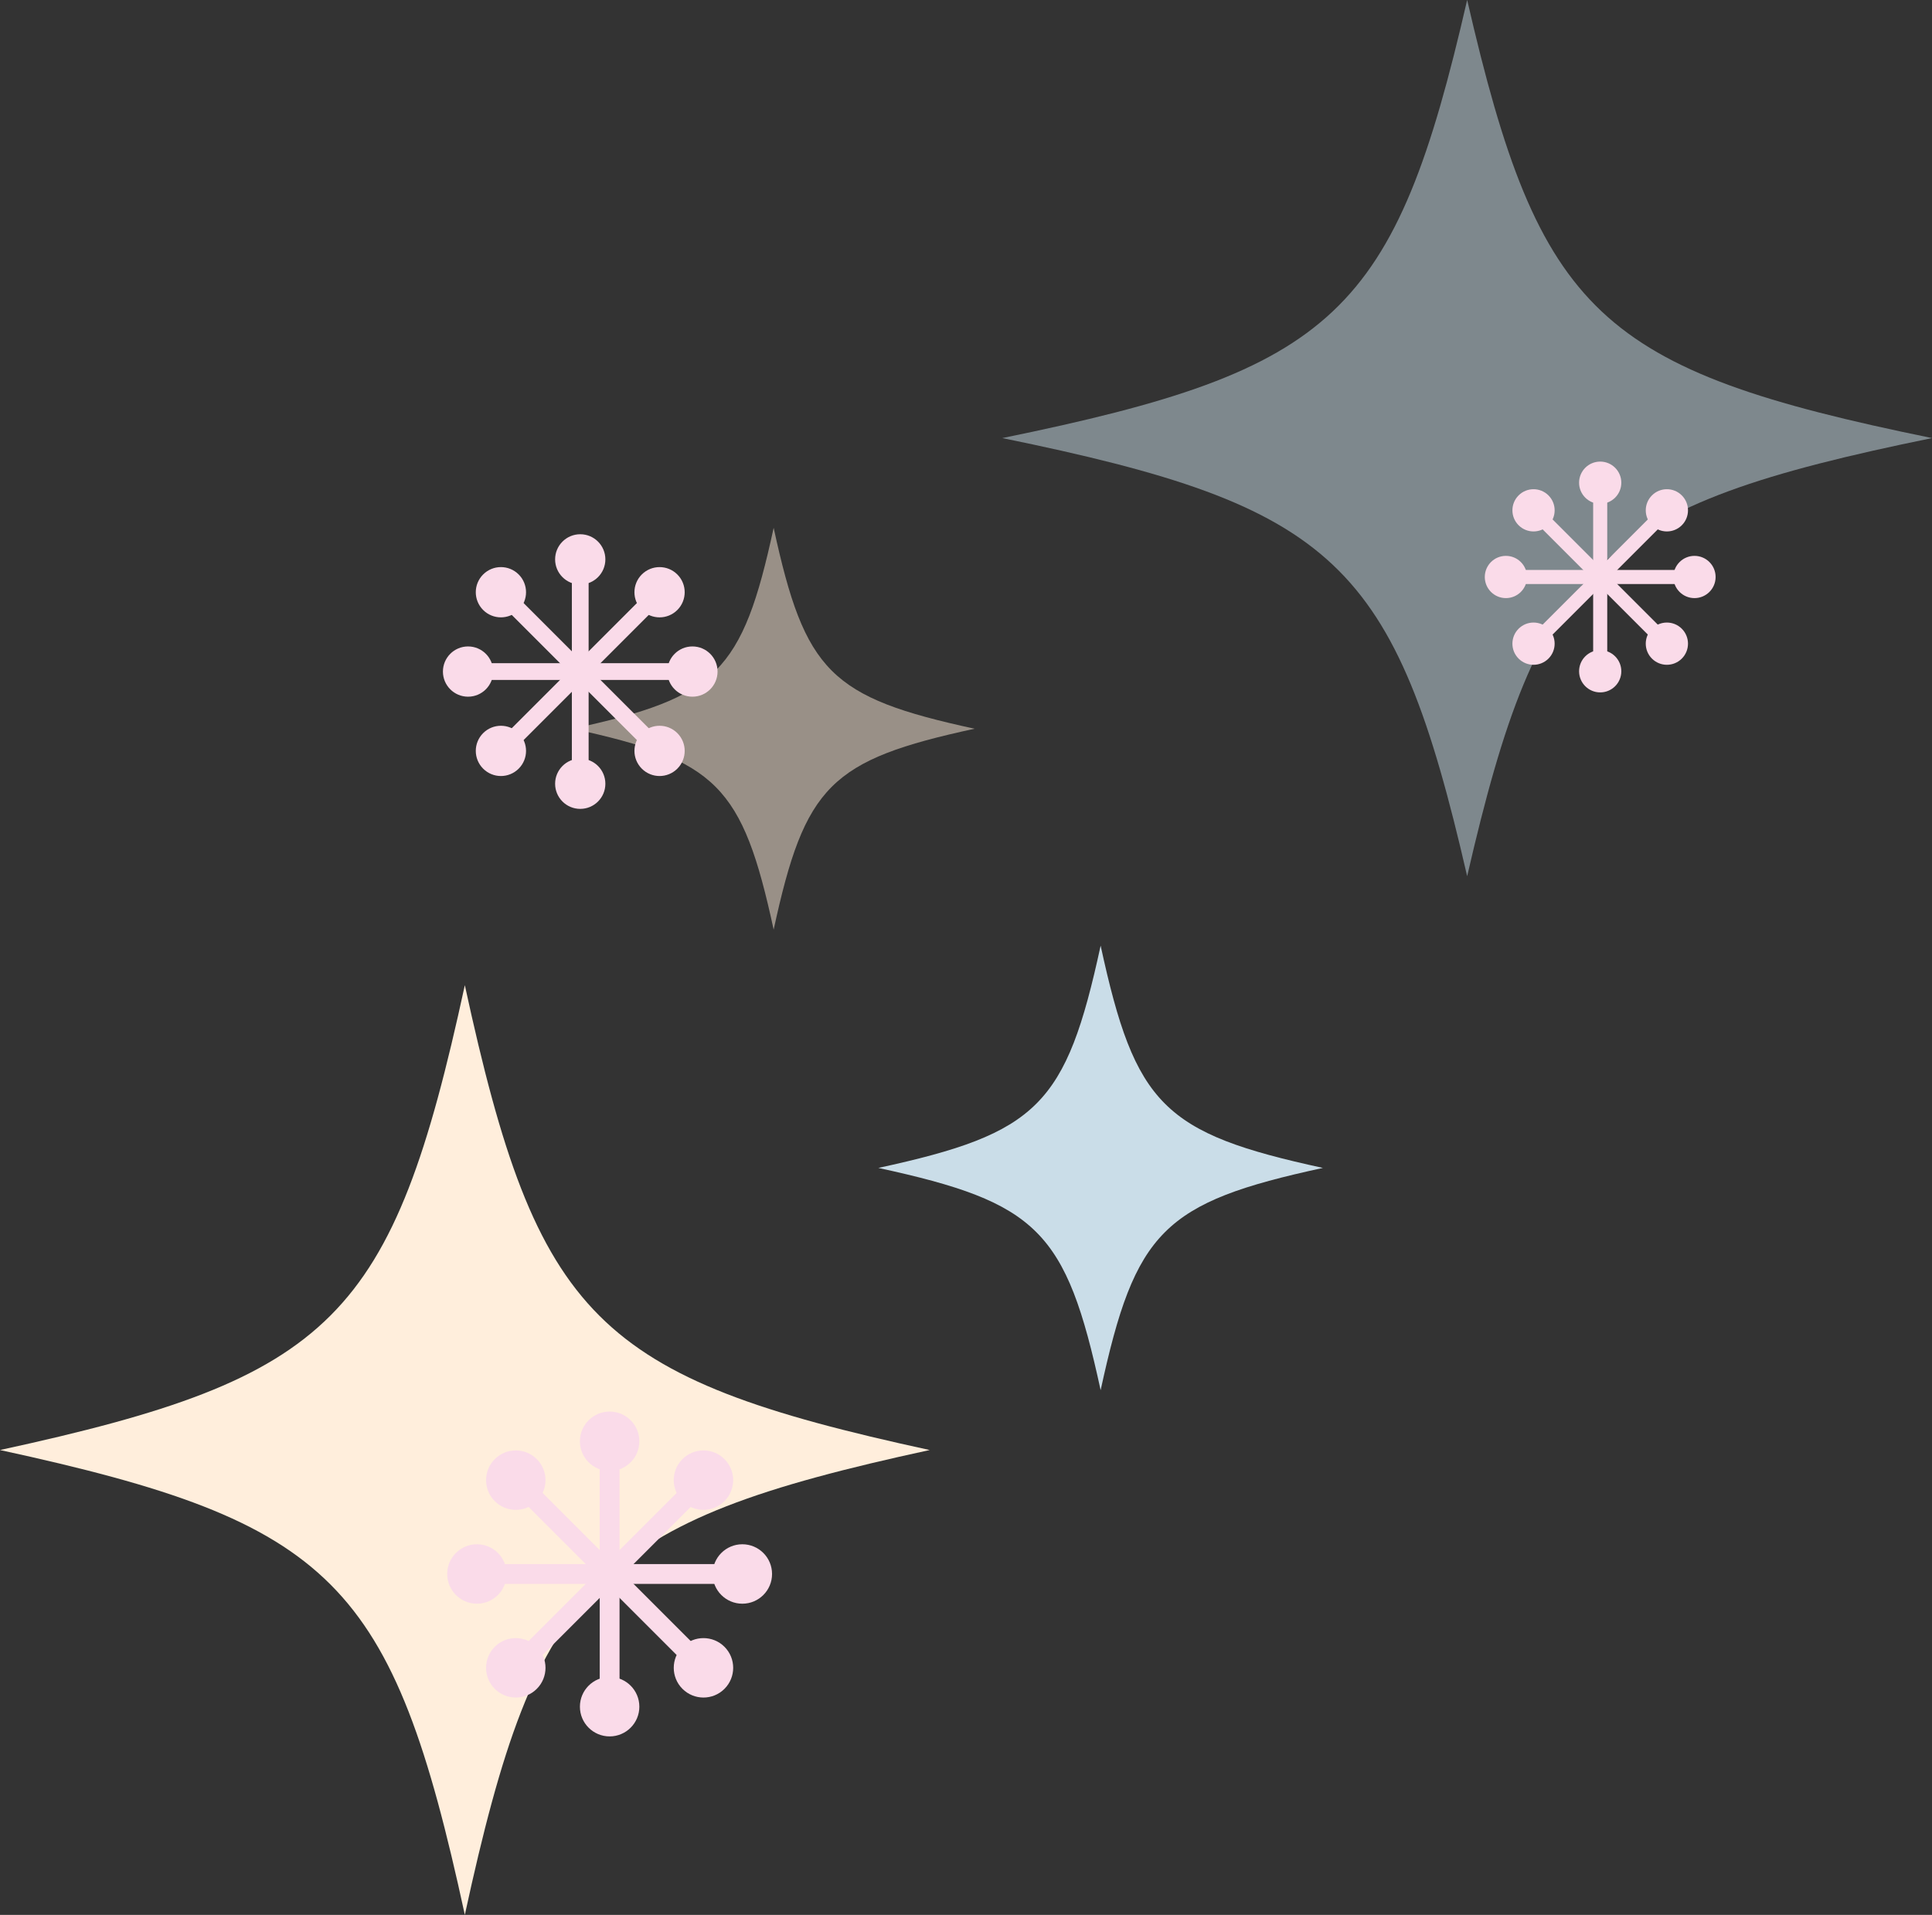 <?xml version="1.0" encoding="UTF-8" standalone="no"?><svg xmlns="http://www.w3.org/2000/svg" xmlns:xlink="http://www.w3.org/1999/xlink" data-name="Layer 1" fill="#000000" height="2206.3" preserveAspectRatio="xMidYMid meet" version="1" viewBox="387.0 396.9 2226.0 2206.3" width="2226" zoomAndPan="magnify"><rect x="387.0" y="396.9" width="2226.0" height="2206.3" fill="#333333" stroke="none"/><g id="change1_1"><path d="M1911.22,1742.55c-183.86,39.89-216.2,72.23-256.09,256.09-39.89-183.86-72.23-216.2-256.09-256.09,183.86-39.89,216.2-72.23,256.09-256.09C1695,1670.32,1727.36,1702.65,1911.22,1742.55Z" fill="#cadde8"/></g><g id="change1_2" opacity="0.5"><path d="M2613,901.64c-384.51,78.63-452.14,142.38-535.57,504.79C1994,1044,1926.37,980.27,1541.86,901.64,1926.37,823,1994,759.26,2077.43,396.85,2160.86,759.26,2228.49,823,2613,901.64Z" fill="#cadde8"/></g><g id="change2_2" opacity="0.5"><path d="M1509.85,1236.52c-166.18,36.06-195.41,65.28-231.46,231.46-36.06-166.18-65.28-195.41-231.46-231.46,166.18-36.06,195.41-65.28,231.46-231.46C1314.44,1171.24,1343.67,1200.47,1509.85,1236.52Z" fill="#ffeedc"/></g><g id="change2_1"><path d="M1458.14,2067.58C1073.63,2151,1006,2218.64,922.57,2603.15,839.14,2218.64,771.51,2151,387,2067.58c384.51-83.43,452.14-151.06,535.57-535.57C1006,1916.52,1073.63,1984.15,1458.14,2067.58Z" fill="#ffeedc"/></g><g id="change3_1"><path d="M1045.89 1034.56H1065.19V1299.92H1045.89z" fill="#fadbe9"/></g><g id="change3_2"><circle cx="1055.54" cy="1041.39" fill="#fadbe9" r="28.95"/></g><g id="change3_3"><circle cx="1055.54" cy="1299.92" fill="#fadbe9" r="28.95"/></g><g id="change3_4"><path d="M1049.31 1037.98H1068.61V1303.34H1049.31z" fill="#fadbe9" transform="rotate(90 1058.955 1170.655)"/></g><g id="change3_5"><circle cx="1184.8" cy="1170.66" fill="#fadbe9" r="28.95"/></g><g id="change3_6"><circle cx="926.28" cy="1170.66" fill="#fadbe9" r="28.95"/></g><g id="change3_7"><path d="M1048.31 1035.56H1067.61V1300.92H1048.31z" fill="#fadbe9" transform="rotate(45 1057.959 1168.24)"/></g><g id="change3_8"><circle cx="1146.94" cy="1079.25" fill="#fadbe9" r="28.95" transform="rotate(-45 1146.944 1079.26)"/></g><g id="change3_9"><circle cx="964.14" cy="1262.06" fill="#fadbe9" r="28.95" transform="rotate(-45 964.142 1262.06)"/></g><g id="change3_10"><path d="M1048.31 1040.39H1067.61V1305.75H1048.31z" fill="#fadbe9" transform="rotate(135 1057.956 1173.071)"/></g><g id="change3_11"><circle cx="1146.94" cy="1262.06" fill="#fadbe9" r="28.95" transform="rotate(-45 1146.943 1262.06)"/></g><g id="change3_12"><circle cx="964.14" cy="1079.25" fill="#fadbe9" r="28.95" transform="rotate(-45 964.132 1079.254)"/></g><g id="change3_13"><path d="M2222.6 947.31H2238.82V1170.33H2222.6z" fill="#fadbe9"/></g><g id="change3_14"><circle cx="2230.71" cy="953.06" fill="#fadbe9" r="24.33"/></g><g id="change3_15"><circle cx="2230.71" cy="1170.33" fill="#fadbe9" r="24.33"/></g><g id="change3_16"><path d="M2225.48 950.18H2241.7V1173.2H2225.48z" fill="#fadbe9" transform="rotate(90 2233.585 1061.695)"/></g><g id="change3_17"><circle cx="2339.35" cy="1061.69" fill="#fadbe9" r="24.33"/></g><g id="change3_18"><circle cx="2122.07" cy="1061.69" fill="#fadbe9" r="24.33"/></g><g id="change3_19"><path d="M2224.64 948.15H2240.86V1171.17H2224.64z" fill="#fadbe9" transform="rotate(45 2232.743 1059.663)"/></g><g id="change3_20"><circle cx="2307.53" cy="984.88" fill="#fadbe9" r="24.33" transform="rotate(-45 2307.539 984.876)"/></g><g id="change3_21"><circle cx="2153.89" cy="1138.51" fill="#fadbe9" r="24.33" transform="rotate(-45 2153.899 1138.516)"/></g><g id="change3_22"><path d="M2224.64 952.21H2240.86V1175.23H2224.64z" fill="#fadbe9" transform="rotate(135 2232.745 1063.723)"/></g><g id="change3_23"><circle cx="2307.53" cy="1138.51" fill="#fadbe9" r="24.33" transform="rotate(-45 2307.539 1138.516)"/></g><g id="change3_24"><circle cx="2153.89" cy="984.88" fill="#fadbe9" r="24.33" transform="rotate(-45 2153.899 984.876)"/></g><g id="change3_25"><path d="M1077.98 2049.41H1100.81V2363.29H1077.98z" fill="#fadbe9"/></g><g id="change3_26"><circle cx="1089.4" cy="2057.5" fill="#fadbe9" r="34.24"/></g><g id="change3_27"><circle cx="1089.4" cy="2363.3" fill="#fadbe9" r="34.24"/></g><g id="change3_28"><path d="M1082.03 2053.46H1104.86V2367.34H1082.03z" fill="#fadbe9" transform="rotate(90 1093.44 2210.4)"/></g><g id="change3_29"><circle cx="1242.3" cy="2210.4" fill="#fadbe9" r="34.24"/></g><g id="change3_30"><circle cx="936.5" cy="2210.4" fill="#fadbe9" r="34.24"/></g><g id="change3_31"><path d="M1080.84 2050.6H1103.67V2364.48H1080.84z" fill="#fadbe9" transform="rotate(45 1092.258 2207.538)"/></g><g id="change3_32"><circle cx="1197.51" cy="2102.28" fill="#fadbe9" r="34.24" transform="rotate(-45 1197.506 2102.287)"/></g><g id="change3_33"><circle cx="981.28" cy="2318.52" fill="#fadbe9" r="34.24" transform="rotate(-45 981.282 2318.52)"/></g><g id="change3_34"><path d="M1080.84 2056.32H1103.67V2370.2H1080.84z" fill="#fadbe9" transform="rotate(135 1092.257 2213.26)"/></g><g id="change3_35"><circle cx="1197.51" cy="2318.52" fill="#fadbe9" r="34.24" transform="rotate(-45 1197.519 2318.511)"/></g><g id="change3_36"><circle cx="981.28" cy="2102.28" fill="#fadbe9" r="34.24" transform="rotate(-45 981.274 2102.283)"/></g></svg>